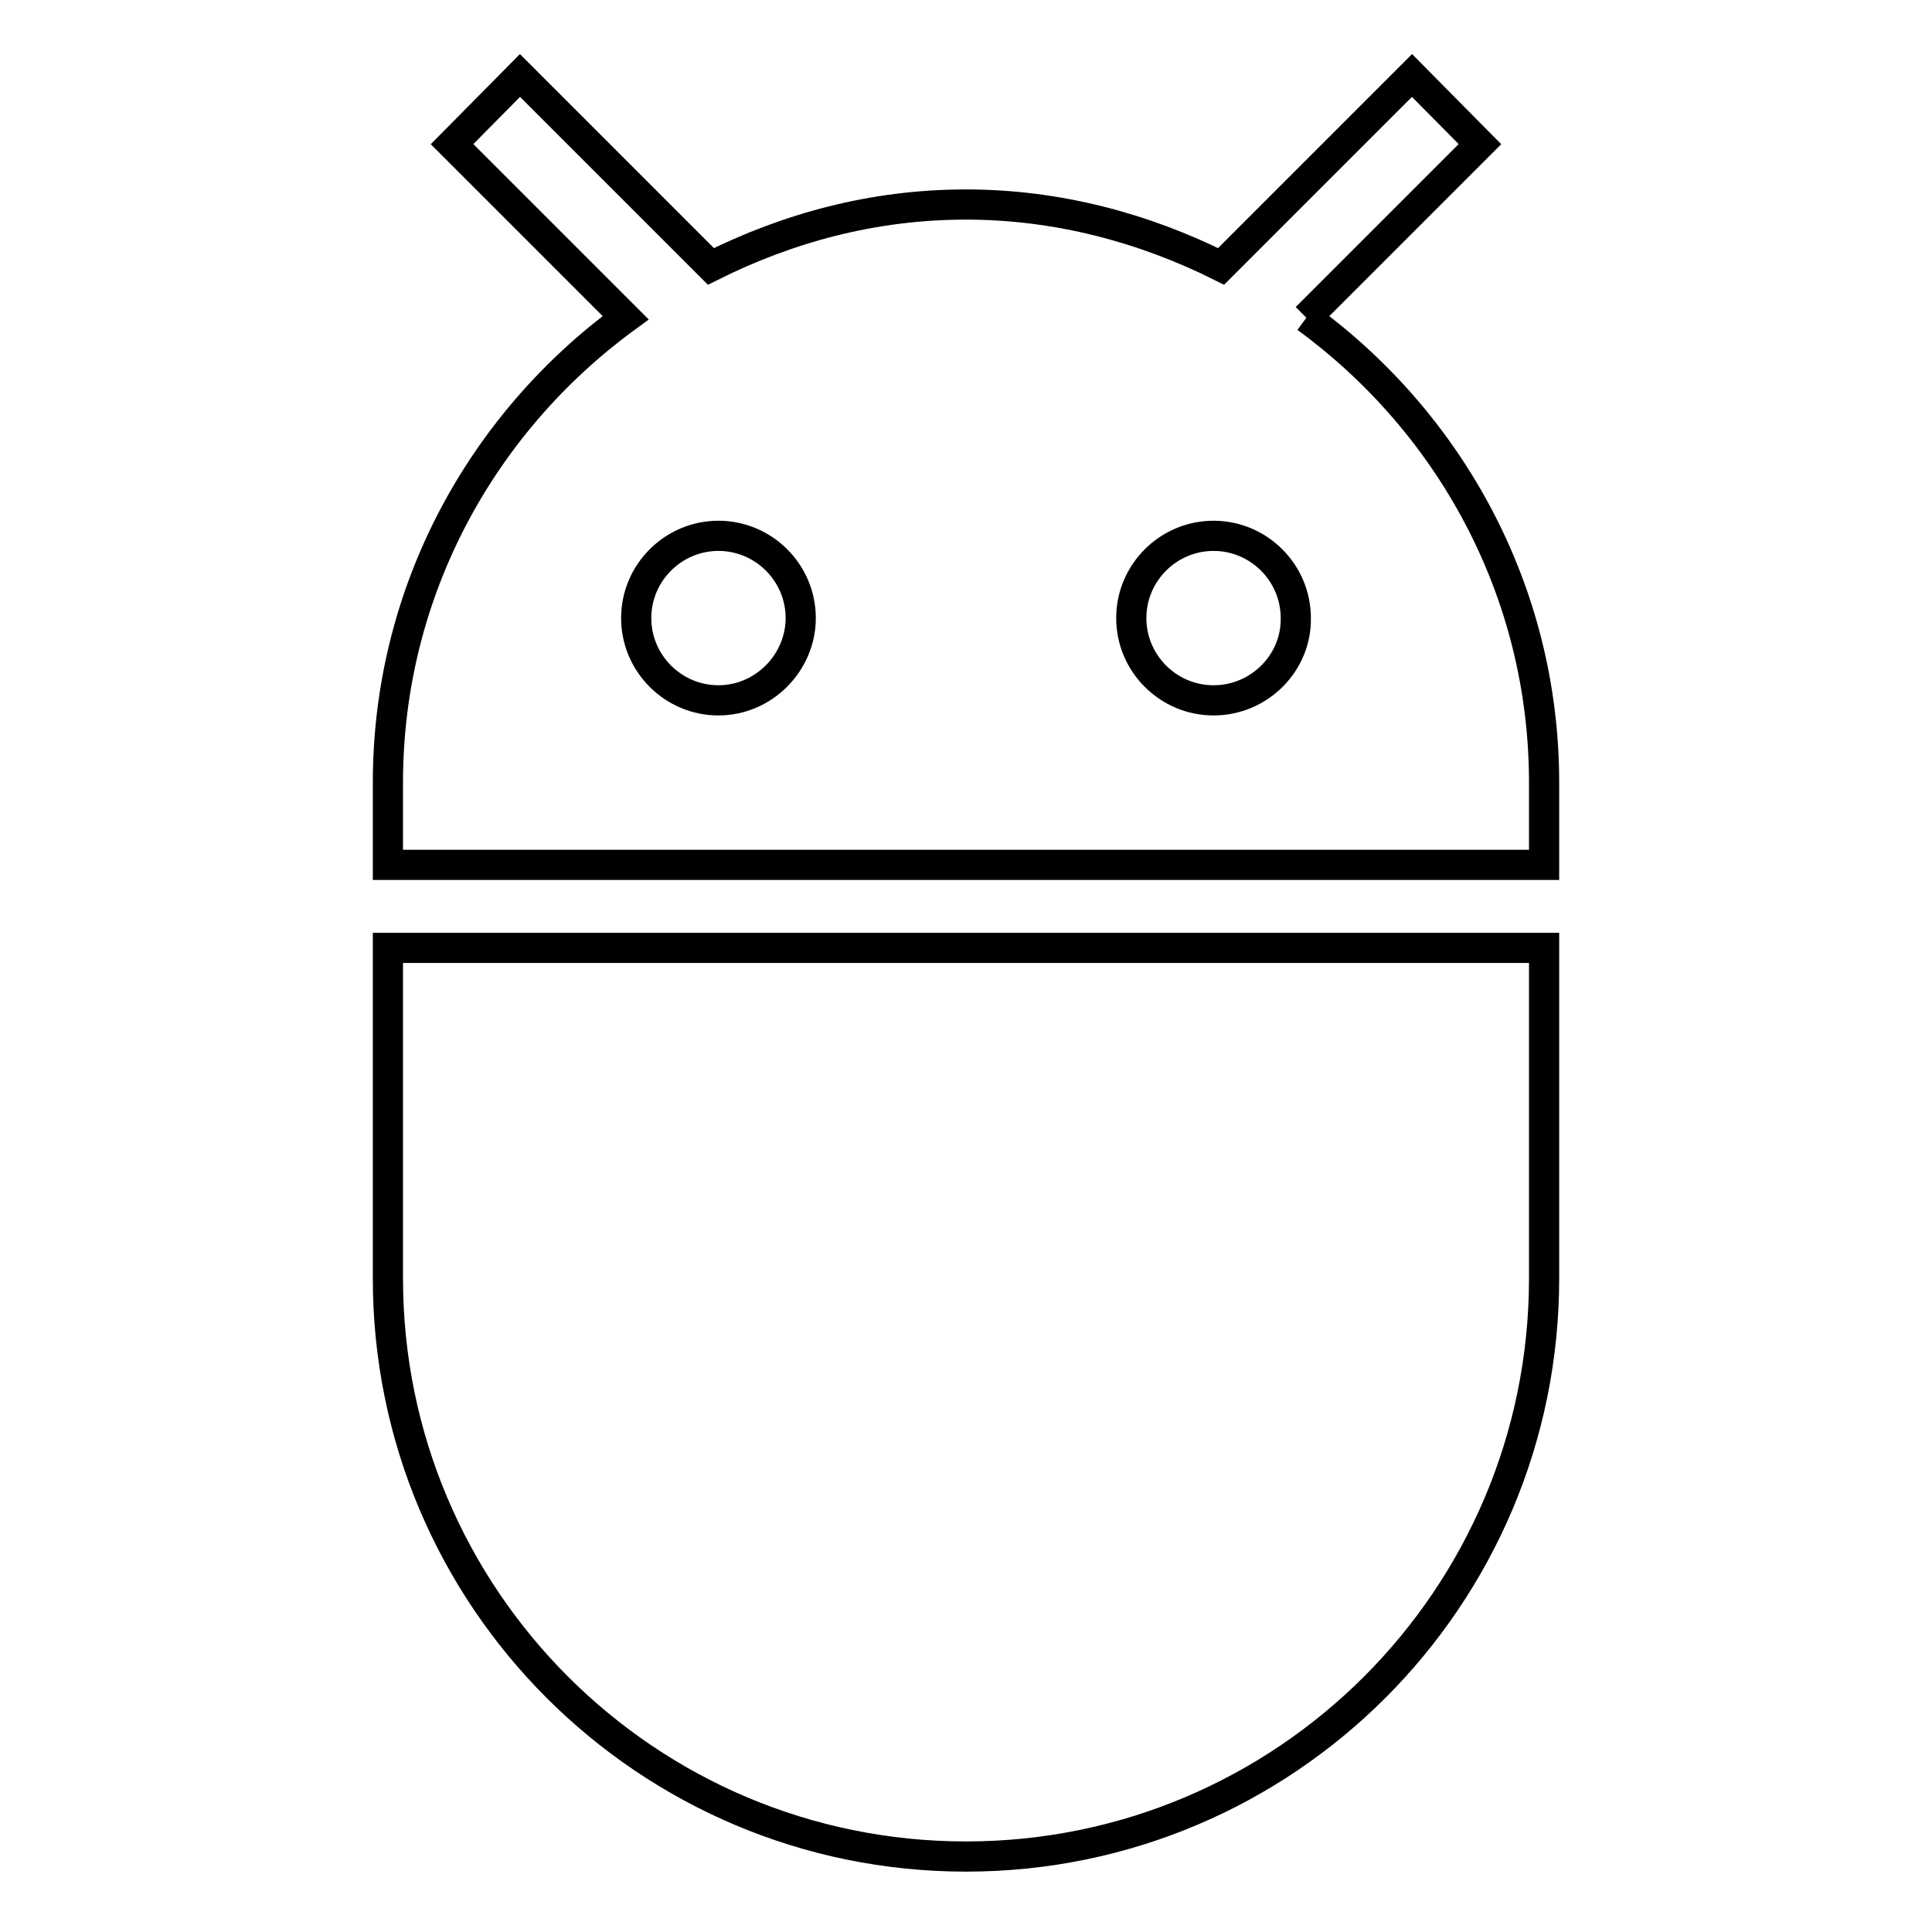 <?xml version="1.0" encoding="utf-8"?>
<!-- Svg Vector Icons : http://www.onlinewebfonts.com/icon -->
<!DOCTYPE svg PUBLIC "-//W3C//DTD SVG 1.1//EN" "http://www.w3.org/Graphics/SVG/1.1/DTD/svg11.dtd">
<svg version="1.1" xmlns="http://www.w3.org/2000/svg" xmlns:xlink="http://www.w3.org/1999/xlink" x="0px" y="0px" viewBox="0 0 256 256" enable-background="new 0 0 256 256" xml:space="preserve">
<g> <path stroke-width="4" fill-opacity="0" stroke="#000000"  d="M160.8,92.8c-6,0-10.9-4.9-10.9-10.9c0-6,4.9-10.9,10.9-10.9c6,0,10.9,4.9,10.9,10.9 C171.8,87.8,166.9,92.8,160.8,92.8 M95.2,92.8c-6,0-10.9-4.9-10.9-10.9c0-6,4.9-10.9,10.9-10.9c6,0,10.9,4.9,10.9,10.9 C106.1,87.8,101.2,92.8,95.2,92.8 M173.1,42.1l23-23l-9-9.1l-25.3,25.3c-10.2-5.1-21.7-8.2-33.8-8.2c-12.3,0-23.6,3.1-33.8,8.2 L68.9,10l-9,9.1l23,23c-19,13.9-31.5,36.2-31.5,61.6v10.9h153.2v-10.9C204.6,78.3,192.1,56,173.1,42.1 M51.4,169.4 c0,42.3,34.3,76.6,76.6,76.6s76.6-34.3,76.6-76.6v-43.8H51.4V169.4z"/></g>
</svg>